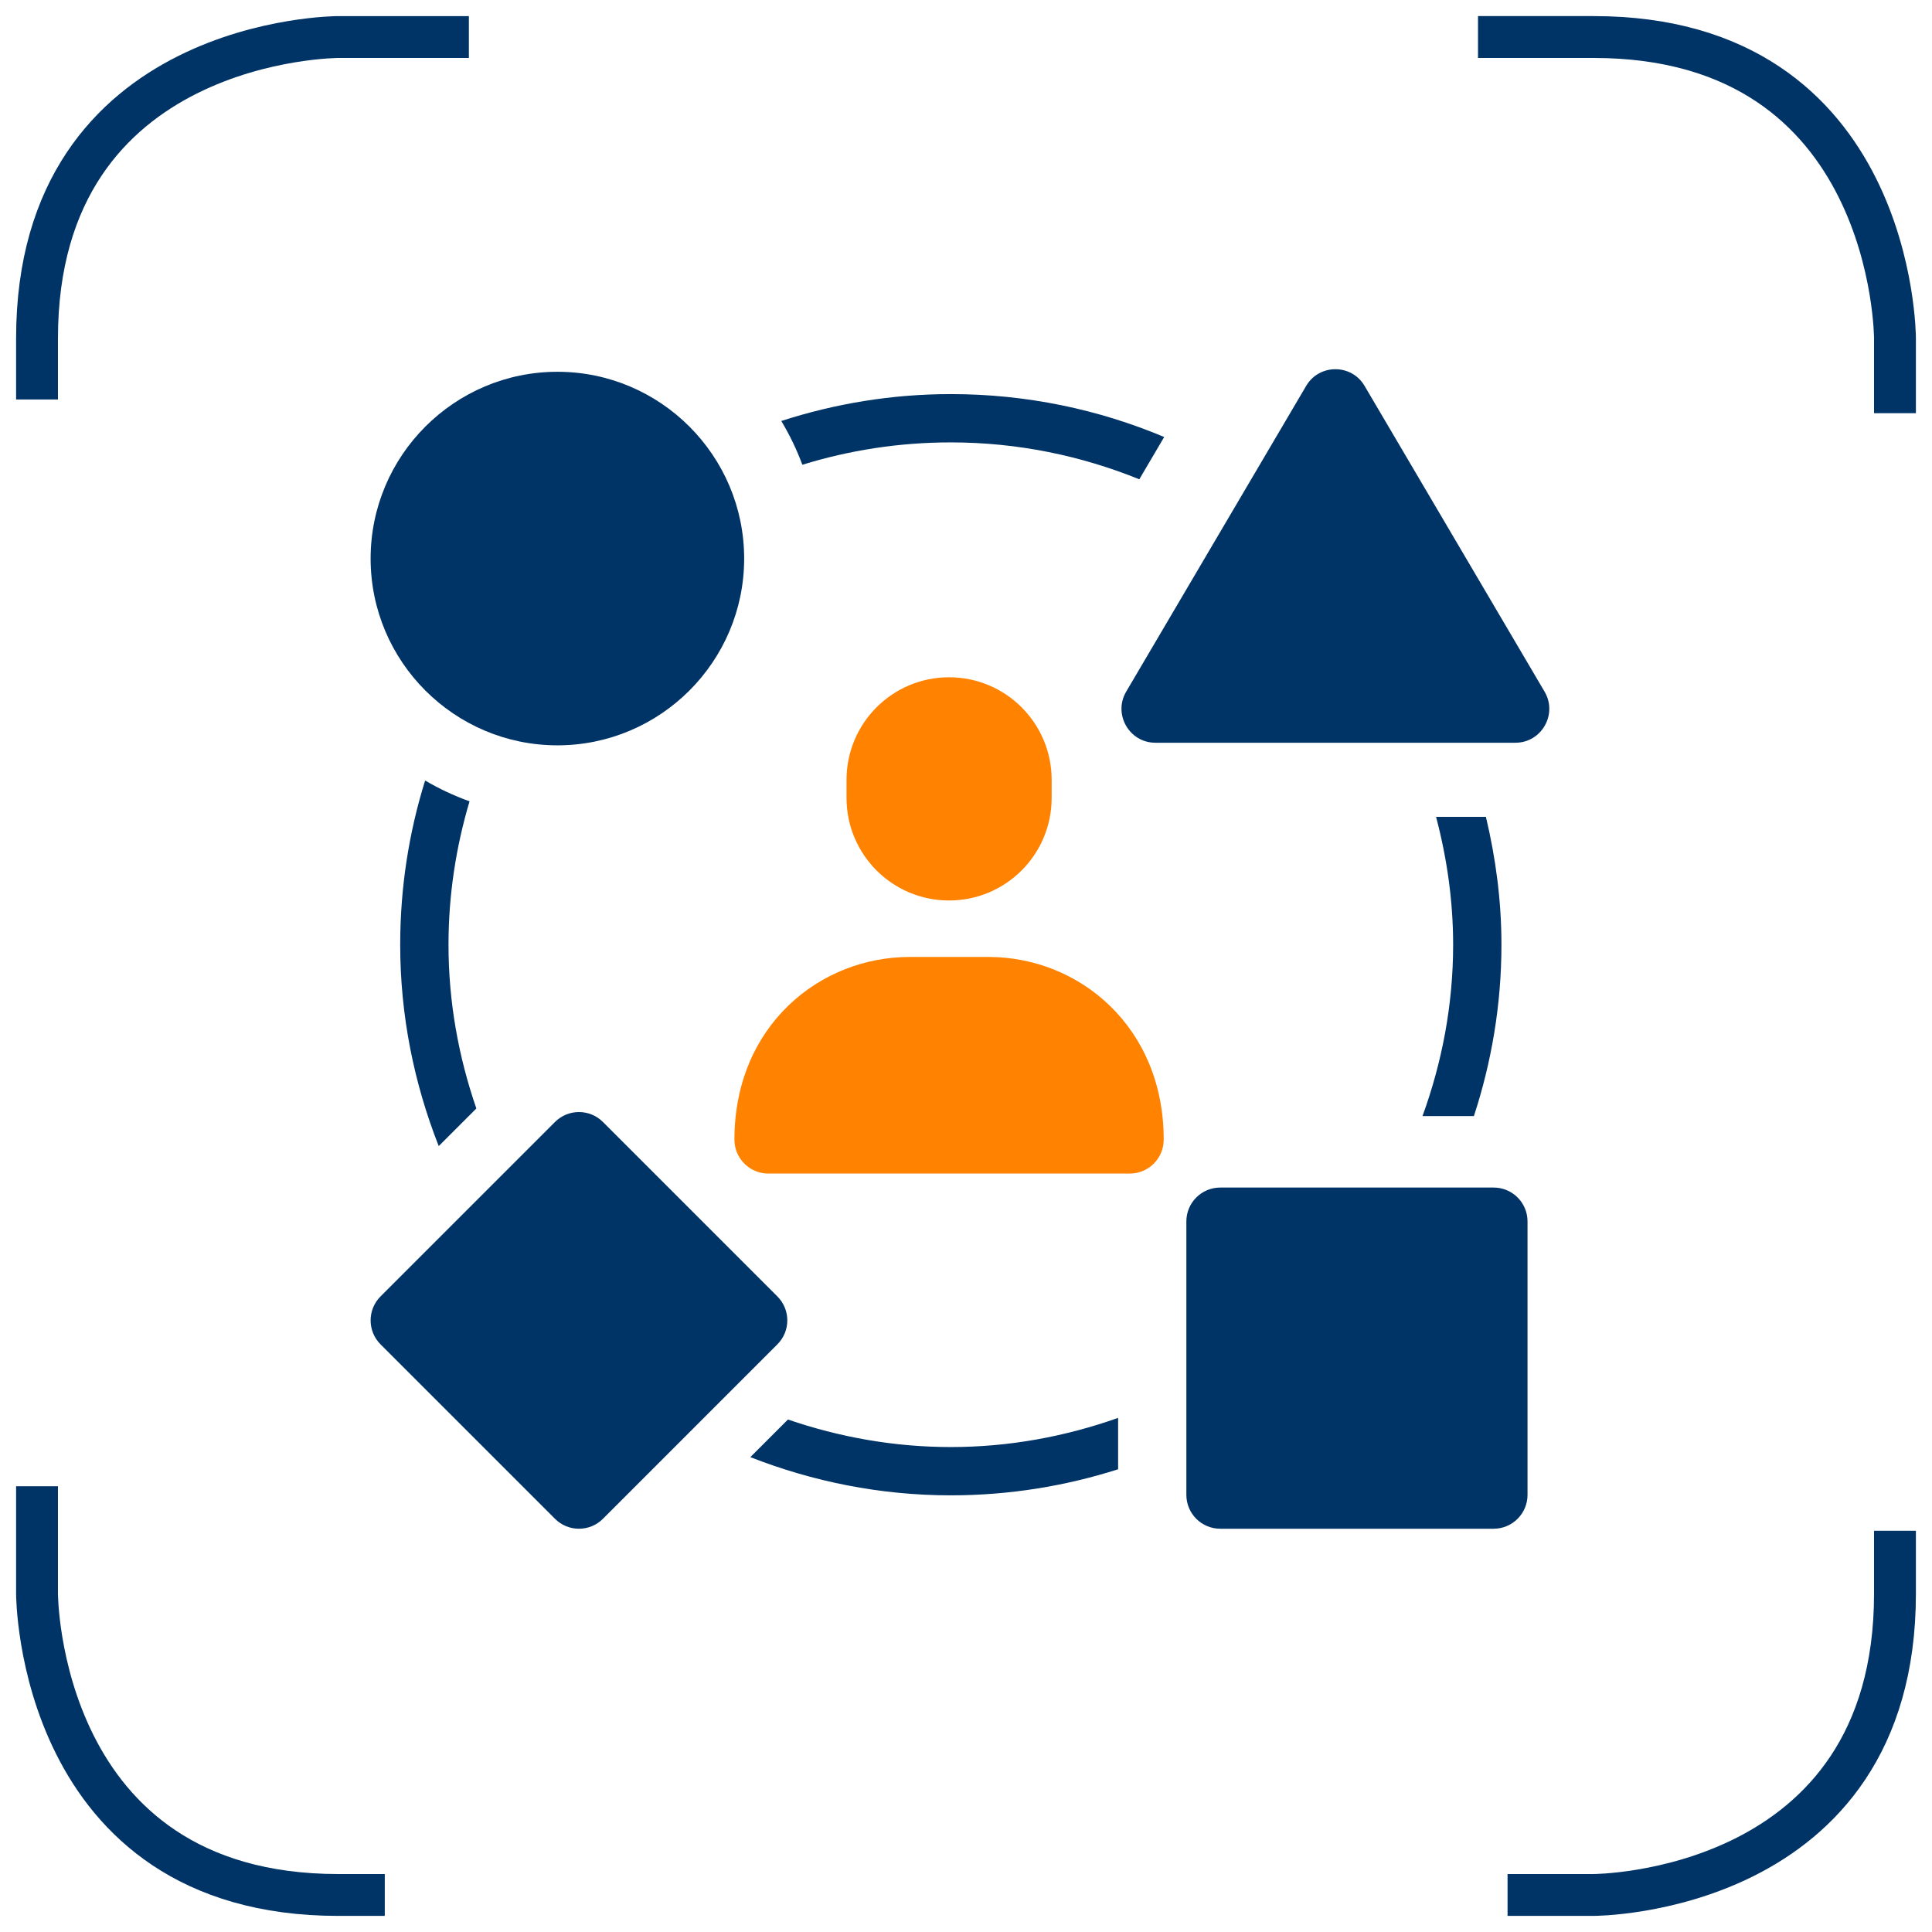 <?xml version="1.0" encoding="UTF-8"?>
<svg xmlns="http://www.w3.org/2000/svg" xmlns:xlink="http://www.w3.org/1999/xlink" version="1.1" id="Ebene_1" x="0px" y="0px" width="120px" height="120px" viewBox="0 0 120 120" xml:space="preserve">
<g>
	<defs>
		<rect id="SVGID_1_" x="1" y="1" width="118" height="118"></rect>
	</defs>
	<clipPath id="SVGID_2_">
		<use xlink:href="#SVGID_1_" overflow="visible"></use>
	</clipPath>
	<path clip-path="url(#SVGID_2_)" fill="none" stroke="#003366" stroke-width="2.6" d="M29.123,2.3h-8.11   c0,0-18.713,0-18.713,18.713v3.801"></path>
	<path clip-path="url(#SVGID_2_)" fill="none" stroke="#003366" stroke-width="2.6" d="M117.7,25.663v-4.65   c0,0,0-18.713-18.713-18.713h-7.185"></path>
	<path clip-path="url(#SVGID_2_)" fill="none" stroke="#003366" stroke-width="2.6" d="M93.637,117.699h5.35   c0,0,18.713,0,18.713-18.713v-3.908"></path>
	<path clip-path="url(#SVGID_2_)" fill="none" stroke="#003366" stroke-width="2.6" d="M2.3,92.315v6.671   c0,0,0,18.714,18.713,18.714h2.886"></path>
	<path clip-path="url(#SVGID_2_)" fill="#FF8200" d="M61.399,59.438h-4.901c-5.574,0-10.881,4.273-10.881,11.347   c0,1.164,0.943,2.106,2.105,2.106h22.454c1.161,0,2.104-0.942,2.104-2.106C72.28,63.77,67.021,59.438,61.399,59.438"></path>
	<path clip-path="url(#SVGID_2_)" fill="#FF8200" d="M52.579,48.438v1.121c0,3.518,2.85,6.372,6.37,6.372   c3.52,0,6.371-2.853,6.371-6.372v-1.121c0-3.519-2.852-6.371-6.371-6.371C55.43,42.066,52.579,44.918,52.579,48.438"></path>
	<path clip-path="url(#SVGID_2_)" fill="#003366" d="M34.62,46.294L34.62,46.294c6.397,0,11.601-5.204,11.601-11.6   c0-6.397-5.204-11.602-11.6-11.602H34.62c-6.397,0.002-11.6,5.205-11.6,11.602C23.02,41.09,28.223,46.293,34.62,46.294"></path>
	<path clip-path="url(#SVGID_2_)" fill="#003366" d="M48.284,80.523L37.449,69.688c-0.821-0.822-2.158-0.822-2.977,0L23.636,80.523   c-0.82,0.82-0.822,2.154,0,2.977l10.836,10.836c0.823,0.823,2.156,0.821,2.977,0L48.284,83.5   C49.106,82.68,49.106,81.346,48.284,80.523"></path>
	<path clip-path="url(#SVGID_2_)" fill="#003366" d="M71.765,46.133h22.357c1.628,0,2.639-1.774,1.814-3.173l-11.18-18.991   c-0.813-1.384-2.818-1.379-3.628,0L69.949,42.96C69.128,44.356,70.134,46.133,71.765,46.133"></path>
	<path clip-path="url(#SVGID_2_)" fill="#003366" d="M92.772,73.761h-16.98c-1.163,0-2.105,0.942-2.105,2.105v16.981   c0,1.162,0.942,2.105,2.105,2.105h16.98c1.162,0,2.105-0.943,2.105-2.105V75.866C94.878,74.703,93.935,73.761,92.772,73.761"></path>
	<path clip-path="url(#SVGID_2_)" fill="#003366" d="M48.941,88.169l-2.336,2.336c3.862,1.513,8.053,2.373,12.452,2.373   c3.625,0,7.113-0.574,10.391-1.619v-3.191c-3.254,1.151-6.742,1.811-10.391,1.811C55.511,89.878,52.117,89.258,48.941,88.169    M26.405,48.479c-1.005,3.222-1.548,6.647-1.548,10.199c0,4.42,0.867,8.63,2.393,12.507l2.337-2.336   c-1.102-3.192-1.73-6.605-1.73-10.171c0-3.097,0.467-6.082,1.307-8.907C28.199,49.425,27.277,48.993,26.405,48.479 M70.764,29.77   l1.546-2.626c-4.075-1.715-8.553-2.666-13.252-2.666c-3.677,0-7.211,0.596-10.531,1.67c0.517,0.858,0.955,1.767,1.309,2.719   c2.915-0.901,6.011-1.389,9.222-1.389C63.201,27.478,67.147,28.303,70.764,29.77 M93.257,58.678c0-2.74-0.356-5.39-0.965-7.943   h-3.095c0.669,2.54,1.06,5.193,1.06,7.943c0,3.745-0.693,7.317-1.903,10.645h3.192C92.644,65.97,93.257,62.397,93.257,58.678"></path>
</g>
</svg>
